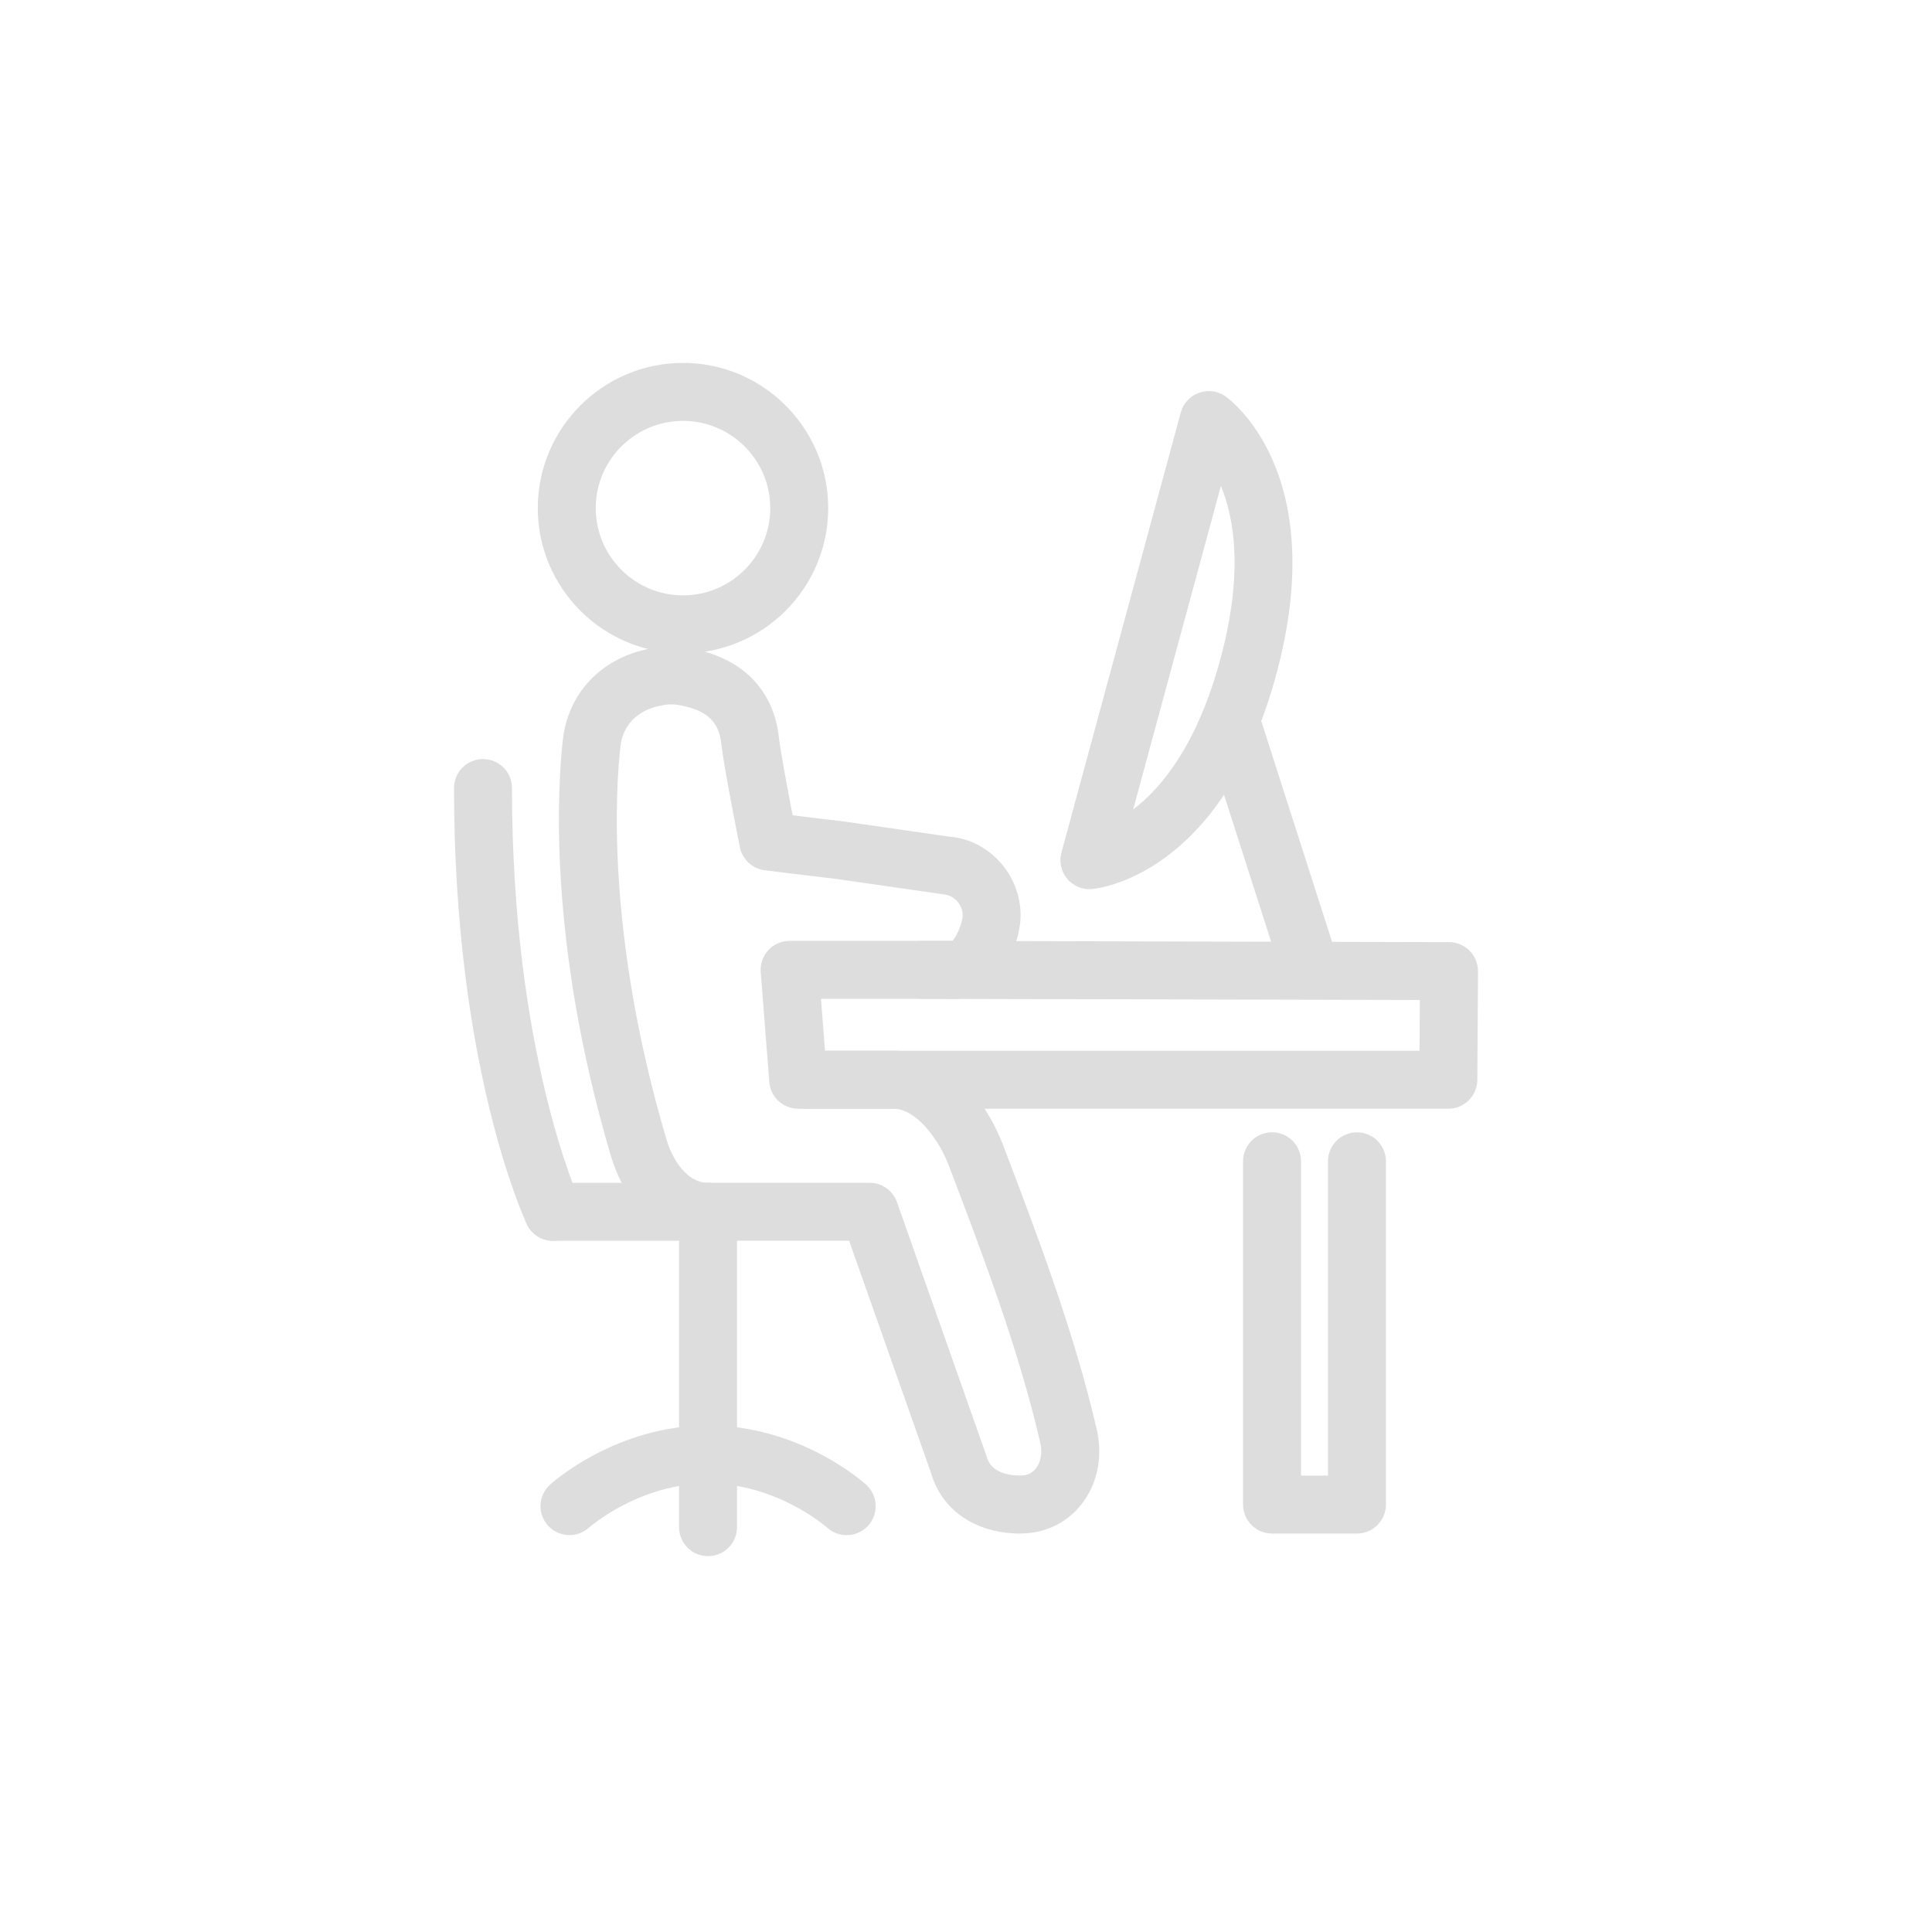 <?xml version="1.0" encoding="UTF-8"?>
<svg xmlns="http://www.w3.org/2000/svg" id="Ebene_1" data-name="Ebene 1" width="100" height="100" viewBox="0 0 100 100">
  <defs>
    <style>
      .cls-1 {
        fill: #ddd;
        stroke-width: 0px;
      }
    </style>
  </defs>
  <path class="cls-1" d="M74.965,57.386h-33.227c-.828,0-1.5-.671-1.5-1.5s.672-1.5,1.5-1.5h31.736l.016-2.625-25.742-.061c-.828-.002-1.498-.675-1.496-1.503.002-.827.673-1.497,1.5-1.497h.004l27.248.064c.398.001.78.161,1.062.444.28.283.438.667.435,1.065l-.035,5.622c-.005.825-.675,1.491-1.5,1.491Z"></path>
  <path class="cls-1" d="M52.813,79.376c-2.304,0-4.069-1.2-4.623-3.136l-4.239-12.018h-7.303c-2.749,0-4.399-2.267-5.028-4.389-3.323-11.238-2.74-19.355-2.482-21.576.273-2.338,1.919-4.116,4.295-4.641.923-.203,1.606-.214,2.434-.038,3.524.727,4.297,3.181,4.448,4.58.074.688.443,2.656.712,4.042.797.099,1.875.23,2.653.319l5.477.789c2.017.16,3.669,1.951,3.669,4.067,0,1.508-1.143,4.322-3.326,4.322h-7.007l.21,2.689h3.555c2.804,0,4.8,2.627,5.658,4.876l.064.169c1.615,4.236,3.625,9.507,4.788,14.559h0c.327,1.418.033,2.837-.806,3.891-.766.962-1.884,1.492-3.148,1.492ZM34.749,36.457c-.187,0-.388.028-.669.09-1.107.244-1.841,1.014-1.962,2.058-.241,2.077-.783,9.685,2.379,20.377.306,1.033,1.053,2.24,2.151,2.24h8.364c.636,0,1.203.401,1.415,1.001l4.608,13.065c.012.035.022.07.032.106.232.854,1.193.981,1.745.981.346,0,.608-.118.801-.36.263-.33.349-.834.229-1.35v-0c-1.116-4.85-3.085-10.014-4.667-14.164l-.064-.169c-.545-1.428-1.73-2.945-2.855-2.945h-4.942c-.783,0-1.435-.603-1.495-1.383l-.444-5.689c-.033-.417.11-.828.394-1.135.284-.307.684-.481,1.102-.481h8.431c.227-.249.524-.927.524-1.322,0-.564-.44-1.042-1.003-1.087l-5.527-.794c-1.355-.155-3.717-.452-3.717-.452-.641-.081-1.157-.561-1.284-1.194-.085-.423-.832-4.171-.962-5.368-.119-1.102-.723-1.686-2.017-1.953-.216-.046-.385-.072-.566-.072Z"></path>
  <path class="cls-1" d="M36.648,64.223h-8.024c-.828,0-1.5-.671-1.5-1.5s.672-1.5,1.5-1.5h8.024c.828,0,1.5.671,1.5,1.5s-.672,1.5-1.5,1.5Z"></path>
  <path class="cls-1" d="M28.624,64.222c-.563,0-1.103-.318-1.357-.861-.153-.327-3.767-8.175-3.767-22.572,0-.829.672-1.5,1.5-1.5s1.5.671,1.5,1.5c0,13.662,3.448,21.224,3.482,21.298.35.75.026,1.643-.724,1.993-.205.096-.422.142-.635.142Z"></path>
  <path class="cls-1" d="M36.648,76.782c-.828,0-1.5-.671-1.5-1.5v-12.559c0-.829.672-1.5,1.5-1.5s1.5.671,1.5,1.5v12.559c0,.829-.672,1.5-1.5,1.5Z"></path>
  <path class="cls-1" d="M29.476,79.456c-.409,0-.817-.166-1.113-.494-.553-.613-.51-1.556.102-2.112.138-.125,3.423-3.068,8.185-3.068.828,0,1.5.671,1.5,1.5s-.672,1.5-1.5,1.5c-3.569,0-6.144,2.268-6.169,2.291-.287.257-.646.383-1.004.383Z"></path>
  <path class="cls-1" d="M43.824,79.459c-.359,0-.719-.128-1.005-.387h0c-.026-.023-2.601-2.291-6.171-2.291-.828,0-1.5-.671-1.5-1.5s.672-1.5,1.5-1.5c4.763,0,8.048,2.943,8.186,3.068.612.558.657,1.506.1,2.119-.296.325-.702.49-1.109.49Z"></path>
  <path class="cls-1" d="M36.648,80.547c-.828,0-1.5-.671-1.5-1.5v-3.766c0-.829.672-1.5,1.5-1.5s1.5.671,1.5,1.5v3.766c0,.829-.672,1.5-1.5,1.5Z"></path>
  <path class="cls-1" d="M70.236,79.376h-4.395c-.828,0-1.5-.671-1.5-1.5v-17.77c0-.829.672-1.5,1.5-1.5s1.5.671,1.5,1.5v16.27h1.395v-16.267c0-.829.672-1.5,1.5-1.5s1.5.671,1.5,1.5v17.767c0,.829-.672,1.5-1.5,1.5Z"></path>
  <path class="cls-1" d="M56.387,46.022c-.444,0-.868-.197-1.154-.542-.312-.375-.421-.879-.293-1.35l6.178-22.781c.127-.471.477-.851.935-1.017.459-.167.97-.1,1.37.179.225.157,5.469,3.953,2.635,14.406s-9.278,11.08-9.552,11.101c-.039.003-.079.005-.118.005ZM63.194,25.149l-4.542,16.75c1.479-1.124,3.312-3.354,4.51-7.768,1.196-4.413.741-7.264.032-8.981Z"></path>
  <path class="cls-1" d="M67.61,50.993c-.635,0-1.225-.406-1.429-1.042l-3.861-12.041c-.253-.789.182-1.633.971-1.886.793-.252,1.635.182,1.887.97l3.861,12.041c.253.789-.182,1.633-.971,1.886-.152.049-.307.072-.458.072Z"></path>
  <path class="cls-1" d="M35.351,33.815c-4.144,0-7.515-3.371-7.515-7.515s3.371-7.516,7.515-7.516c4.145,0,7.517,3.372,7.517,7.516s-3.372,7.515-7.517,7.515ZM35.351,21.784c-2.489,0-4.515,2.026-4.515,4.516s2.025,4.515,4.515,4.515c2.49,0,4.517-2.025,4.517-4.515s-2.026-4.516-4.517-4.516Z"></path>
</svg>
